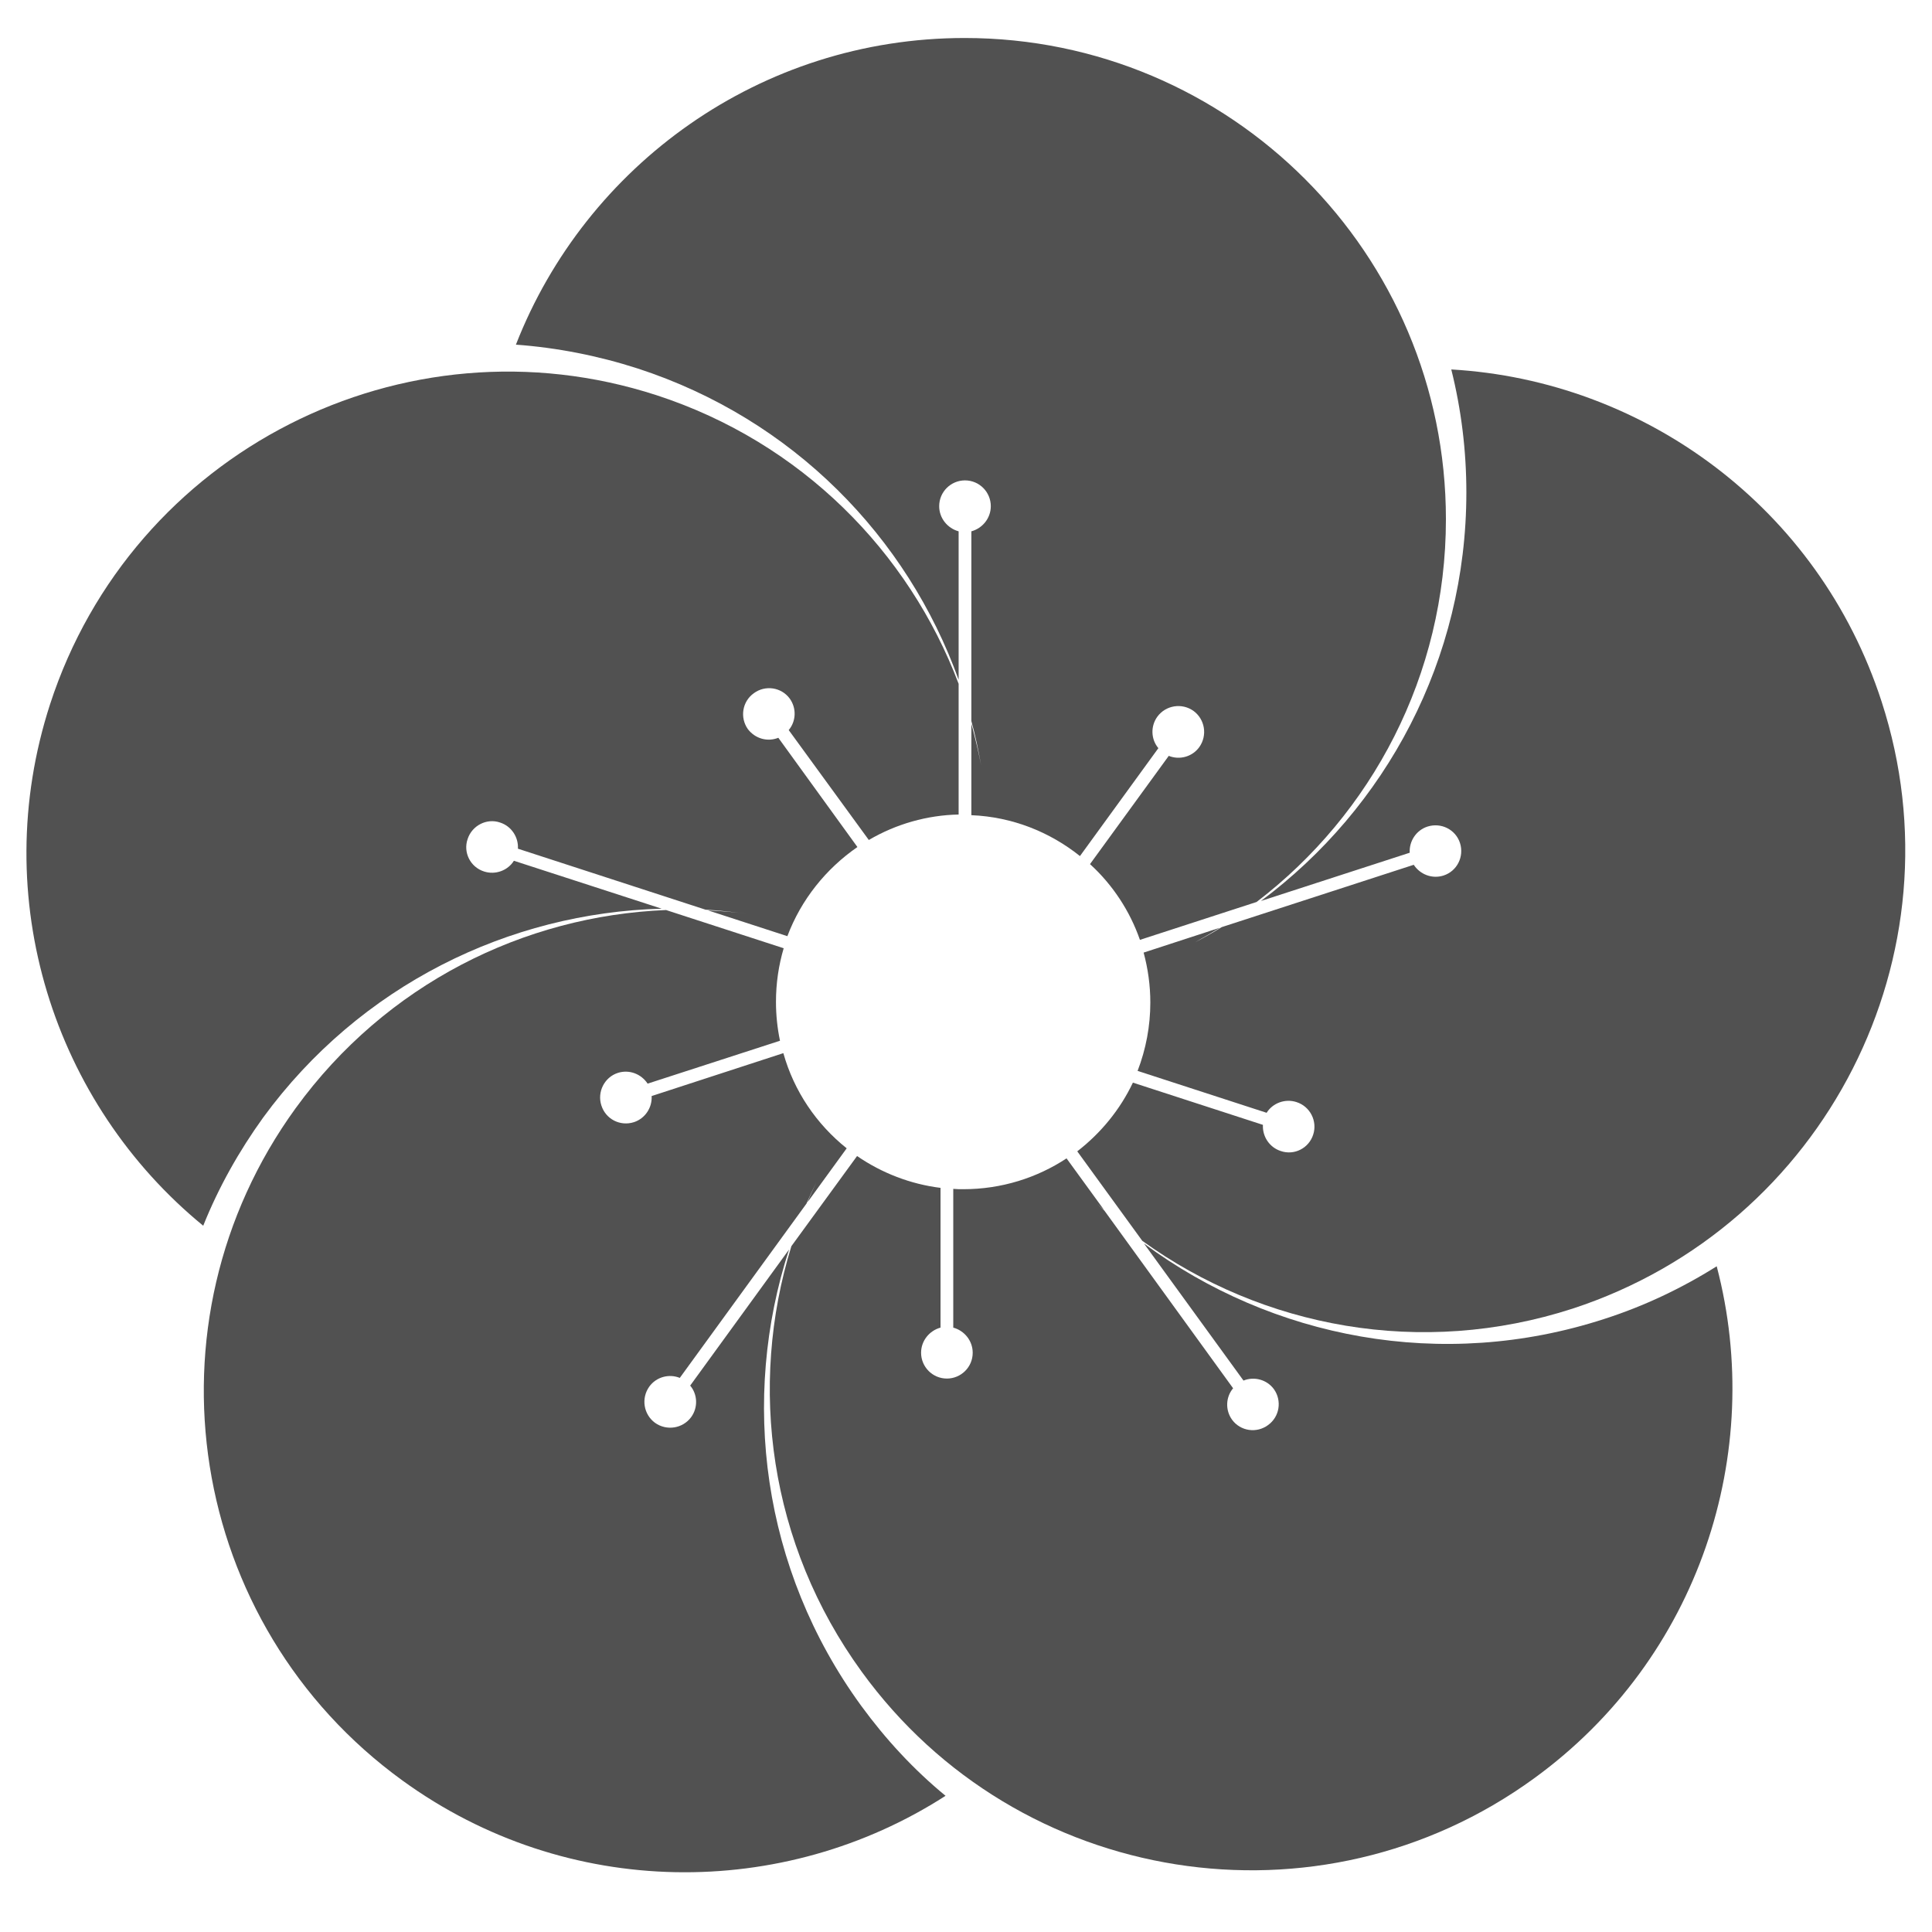 <svg t="1736860682160" class="icon" viewBox="0 0 1024 1024" version="1.1" xmlns="http://www.w3.org/2000/svg" p-id="4280" width="256" height="256"><path d="M456.402 904.031c-52.756-72.473-63.947-162.532-38.191-241.755l-52.401 72.118c3.908 4.618 4.263 11.546 0.533 16.697-4.441 6.039-12.967 7.46-19.184 3.02-6.039-4.441-7.46-12.967-3.02-19.184 3.73-5.151 10.48-6.928 16.164-4.618l67.144-92.368c1.599-3.73 3.375-7.46 5.151-11.191-1.599 3.553-3.197 6.928-4.618 10.48l20.783-28.599c-15.987-12.789-27.888-30.197-33.572-50.447l-69.809 22.737c0.355 6.039-3.375 11.901-9.414 13.855-7.283 2.309-14.921-1.599-17.23-8.882-2.309-7.105 1.599-14.921 8.704-17.23 6.039-1.954 12.434 0.533 15.809 5.684l70.164-22.737c-1.421-6.75-2.132-13.678-2.132-20.605 0-9.947 1.421-19.362 4.086-28.421l-62.348-20.25c-75.315 3.02-148.499 39.256-196.282 104.98-82.776 114.039-57.552 273.551 56.486 356.327 87.572 63.592 202.144 63.414 287.939 8.171-16.875-13.855-31.796-30.02-44.763-47.783z m51.69-543.727v-78.69c-5.862-1.599-10.303-6.928-10.303-13.322 0-7.638 6.217-13.678 13.678-13.678 7.638 0 13.678 6.217 13.678 13.678 0 6.395-4.441 11.724-10.303 13.322v100.539c2.132 7.638 3.73 15.454 5.151 23.447-1.421-7.46-3.197-14.743-5.151-22.026V432.066c21.671 0.888 41.566 8.882 57.552 21.671l41.566-57.197c-3.908-4.618-4.263-11.546-0.533-16.697 4.441-6.039 12.967-7.46 19.184-3.02 6.039 4.441 7.46 12.967 3.02 19.184-3.73 5.151-10.48 6.928-16.164 4.618L577.723 458c12.079 11.013 21.138 24.868 26.467 40.144l61.815-20.072c60.927-46.539 100.361-120.078 100.361-202.854 0-140.861-114.216-255.077-255.077-255.077-108.355 0-200.722 67.5-237.847 162.532 21.849 1.599 43.519 5.862 64.48 12.612 82.421 26.822 142.993 89.348 170.17 165.019z m0 0" fill="#515151" p-id="4281"></path><path d="M350.712 481.625l-78.335-25.401c-3.197 5.151-9.77 7.638-15.809 5.684-7.283-2.309-11.191-10.125-8.704-17.23 2.309-7.105 10.125-11.191 17.23-8.704 6.039 1.954 9.77 7.816 9.414 13.855l99.473 32.329c7.283 0.355 14.566 1.243 21.849 2.132-6.75-0.888-13.678-1.421-20.605-1.776l42.098 13.678c7.283-19.362 20.428-35.704 37.125-47.25L412.527 391.034c-5.684 2.309-12.257 0.533-16.164-4.618-4.263-6.039-3.02-14.566 3.197-19.006 6.039-4.441 14.566-3.197 19.006 2.842 3.73 5.151 3.375 12.079-0.533 16.697l42.454 58.263c14.566-8.526 30.908-13.145 47.605-13.5v-69.276c-26.467-69.986-83.309-127.894-160.045-152.94-133.933-43.519-277.992 29.842-321.511 163.775-33.395 103.026 2.132 211.736 81.177 276.393 8.171-20.428 19.006-39.612 31.796-57.375 51.335-70.164 130.381-108.532 211.203-110.664z m499.675 217.42c-86.328 28.066-176.387 10.125-244.064-39.967l52.756 72.651c5.684-2.309 12.434-0.533 16.164 4.618 4.263 6.039 3.02 14.566-3.197 19.006-6.039 4.441-14.566 3.197-19.006-2.842-3.73-5.151-3.375-12.079 0.533-16.697l-68.21-94.144c-1.954-1.776-3.908-3.73-5.862-5.507 1.776 1.776 3.73 3.375 5.684 5.151L565.289 613.96c-15.631 10.303-34.46 16.342-54.71 16.342-1.776 0-3.553 0-5.329-0.178v73.539c5.862 1.599 10.303 6.928 10.303 13.322 0 7.638-6.217 13.678-13.678 13.678-7.638 0-13.678-6.217-13.678-13.678 0-6.395 4.441-11.724 10.303-13.322v-74.072c-15.809-1.954-31.085-7.816-44.23-16.875l-34.816 47.783c-22.914 74.25-11.901 157.914 37.302 225.591 82.776 114.039 242.466 139.262 356.327 56.486 87.572-63.592 122.743-172.657 96.809-271.419-18.651 11.724-38.546 21.138-59.506 27.888z m0 0" fill="#515151" p-id="4282"></path><path d="M997.287 371.85c-33.395-103.026-126.118-170.17-228.078-176.032 5.329 21.316 7.993 43.164 7.993 65.19 0 88.638-42.809 167.328-108.887 216.532l78.868-25.579c-0.355-6.039 3.375-11.901 9.414-13.855 7.283-2.309 14.921 1.599 17.23 8.704 2.309 7.283-1.599 14.921-8.704 17.23-6.039 1.954-12.434-0.533-15.809-5.684l-101.782 33.039c-4.618 2.842-9.237 5.507-14.033 7.993 4.441-2.487 8.704-4.974 12.967-7.638L606.144 504.895c2.309 8.526 3.553 17.408 3.553 26.467 0 12.434-2.309 24.691-6.75 36.237l68.388 22.204c3.197-5.151 9.77-7.638 15.809-5.684 7.283 2.309 11.191 10.125 8.882 17.23-2.309 7.283-10.125 11.191-17.23 8.704-6.039-1.954-9.77-7.816-9.414-13.855l-68.921-22.381c-6.75 14.21-16.875 26.645-29.487 36.414l34.46 47.427c63.769 46.006 147.789 61.993 228.255 35.881 133.756-43.875 207.117-187.755 163.598-321.689z m0 0" fill="#515151" p-id="4283"></path></svg>